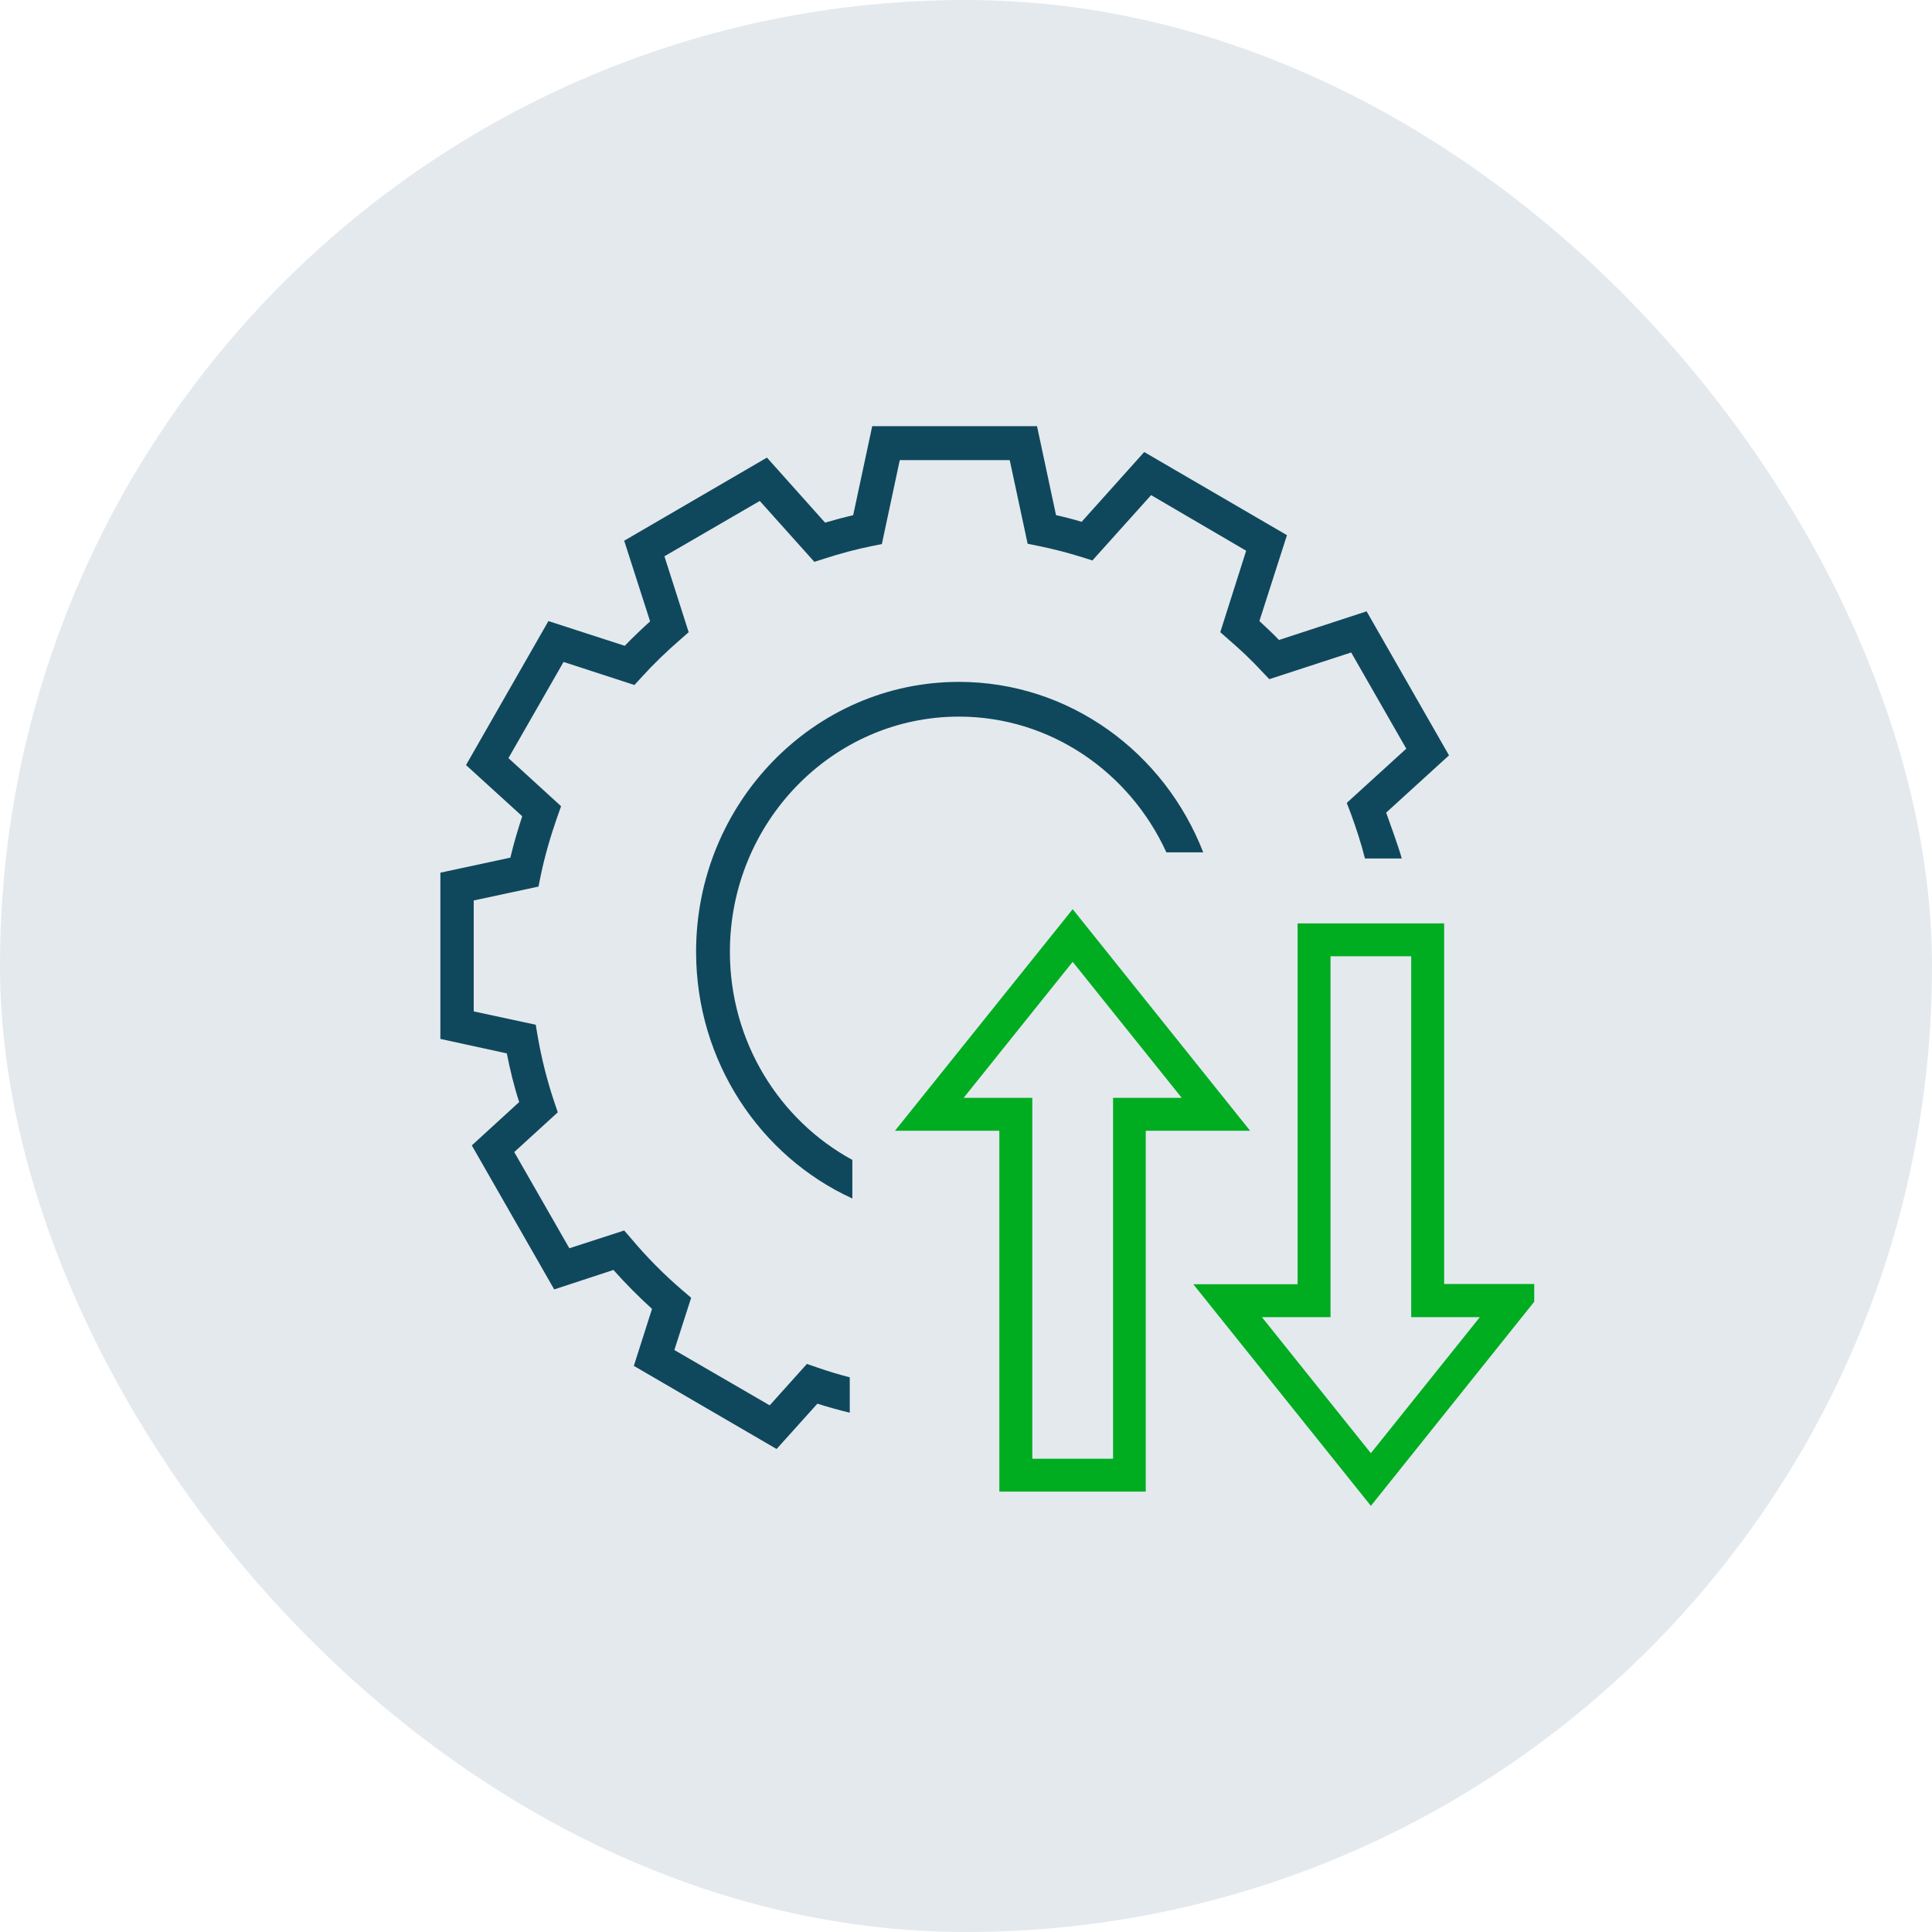 <svg width="136" height="136" viewBox="0 0 136 136" fill="none" xmlns="http://www.w3.org/2000/svg">
<rect width="136" height="136" rx="68" fill="#E4E9EE"/>
<g clip-path="url(#clip0_5394_8060)">
<path d="M70.347 105V79.597H63L75.51 64L88 79.597H80.653V105H70.328H70.347ZM67.834 77.281H72.667V102.684H78.352V77.281H83.185L75.51 67.706L67.834 77.281Z" fill="#00AD21"/>
<path d="M96.5 106L84 90.403H91.341V65H101.659V90.384H109L96.519 105.981L96.5 106ZM88.83 92.719L96.5 102.294L104.17 92.719H99.34V67.316H93.66V92.719H88.83Z" fill="#00AD21"/>
<path fill-rule="evenodd" clip-rule="evenodd" d="M49 67C49 56.526 57.302 48 67.5 48C75.293 48 81.978 52.978 84.698 60H82.105C79.53 54.362 73.948 50.445 67.5 50.445C58.618 50.445 51.38 57.878 51.38 67C51.38 73.344 54.881 78.871 60 81.649V84.367C53.526 81.406 49 74.734 49 67Z" fill="#0F485C"/>
<path d="M102 53.172L97.577 57.203C97.829 57.908 98.481 59.708 98.675 60.432H96.084C95.819 59.375 95.473 58.32 95.094 57.281L94.803 56.518L98.993 52.702L95.114 45.93L89.352 47.809L88.828 47.261C88.091 46.459 87.296 45.715 86.5 45.03L85.899 44.502L87.722 38.768L81.03 34.853L76.898 39.453L76.161 39.218C75.21 38.924 74.182 38.65 73.115 38.435L72.339 38.278L71.078 32.388H63.338L62.077 38.298L61.301 38.455C60.254 38.67 59.148 38.963 58.061 39.316L57.324 39.55L53.483 35.264L46.771 39.159L48.478 44.502L47.877 45.03C46.907 45.872 45.995 46.752 45.181 47.653L44.657 48.22L39.671 46.596L35.791 53.367L39.497 56.753L39.225 57.516C38.76 58.847 38.352 60.236 38.061 61.646L37.906 62.409L33.347 63.387V71.196L37.712 72.135L37.848 72.938C38.12 74.503 38.507 76.049 39.012 77.556L39.264 78.3L36.199 81.099L40.079 87.87L43.939 86.618L44.463 87.224C45.549 88.516 46.752 89.729 48.032 90.825L48.653 91.354L47.47 95.033L54.182 98.927L56.801 96.011L57.538 96.266C58.291 96.528 59.051 96.757 59.817 96.954V99.445C59.049 99.26 58.286 99.046 57.538 98.81L54.667 102L44.618 96.148L45.898 92.136C44.948 91.275 44.036 90.356 43.183 89.397L39.012 90.766L33.212 80.629L36.548 77.576C36.179 76.46 35.908 75.306 35.675 74.151L31 73.133V61.43L35.927 60.373C36.16 59.375 36.451 58.416 36.761 57.458L32.804 53.856L38.605 43.719L43.978 45.461C44.54 44.874 45.142 44.306 45.763 43.739L43.939 38.063L53.988 32.212L58.081 36.791C58.74 36.595 59.4 36.419 60.059 36.263L61.398 30H72.999L74.337 36.263C74.958 36.4 75.559 36.556 76.141 36.732L80.545 31.82L90.593 37.672L88.653 43.719L88.657 43.723C89.122 44.152 89.586 44.581 90.031 45.05L96.2 43.034L102 53.172Z" fill="#0F485C"/>
</g>
<defs>
<clipPath id="clip0_5394_8060">
<rect width="80" height="80" fill="white" transform="translate(28 28)"/>
</clipPath>
</defs>
</svg>
